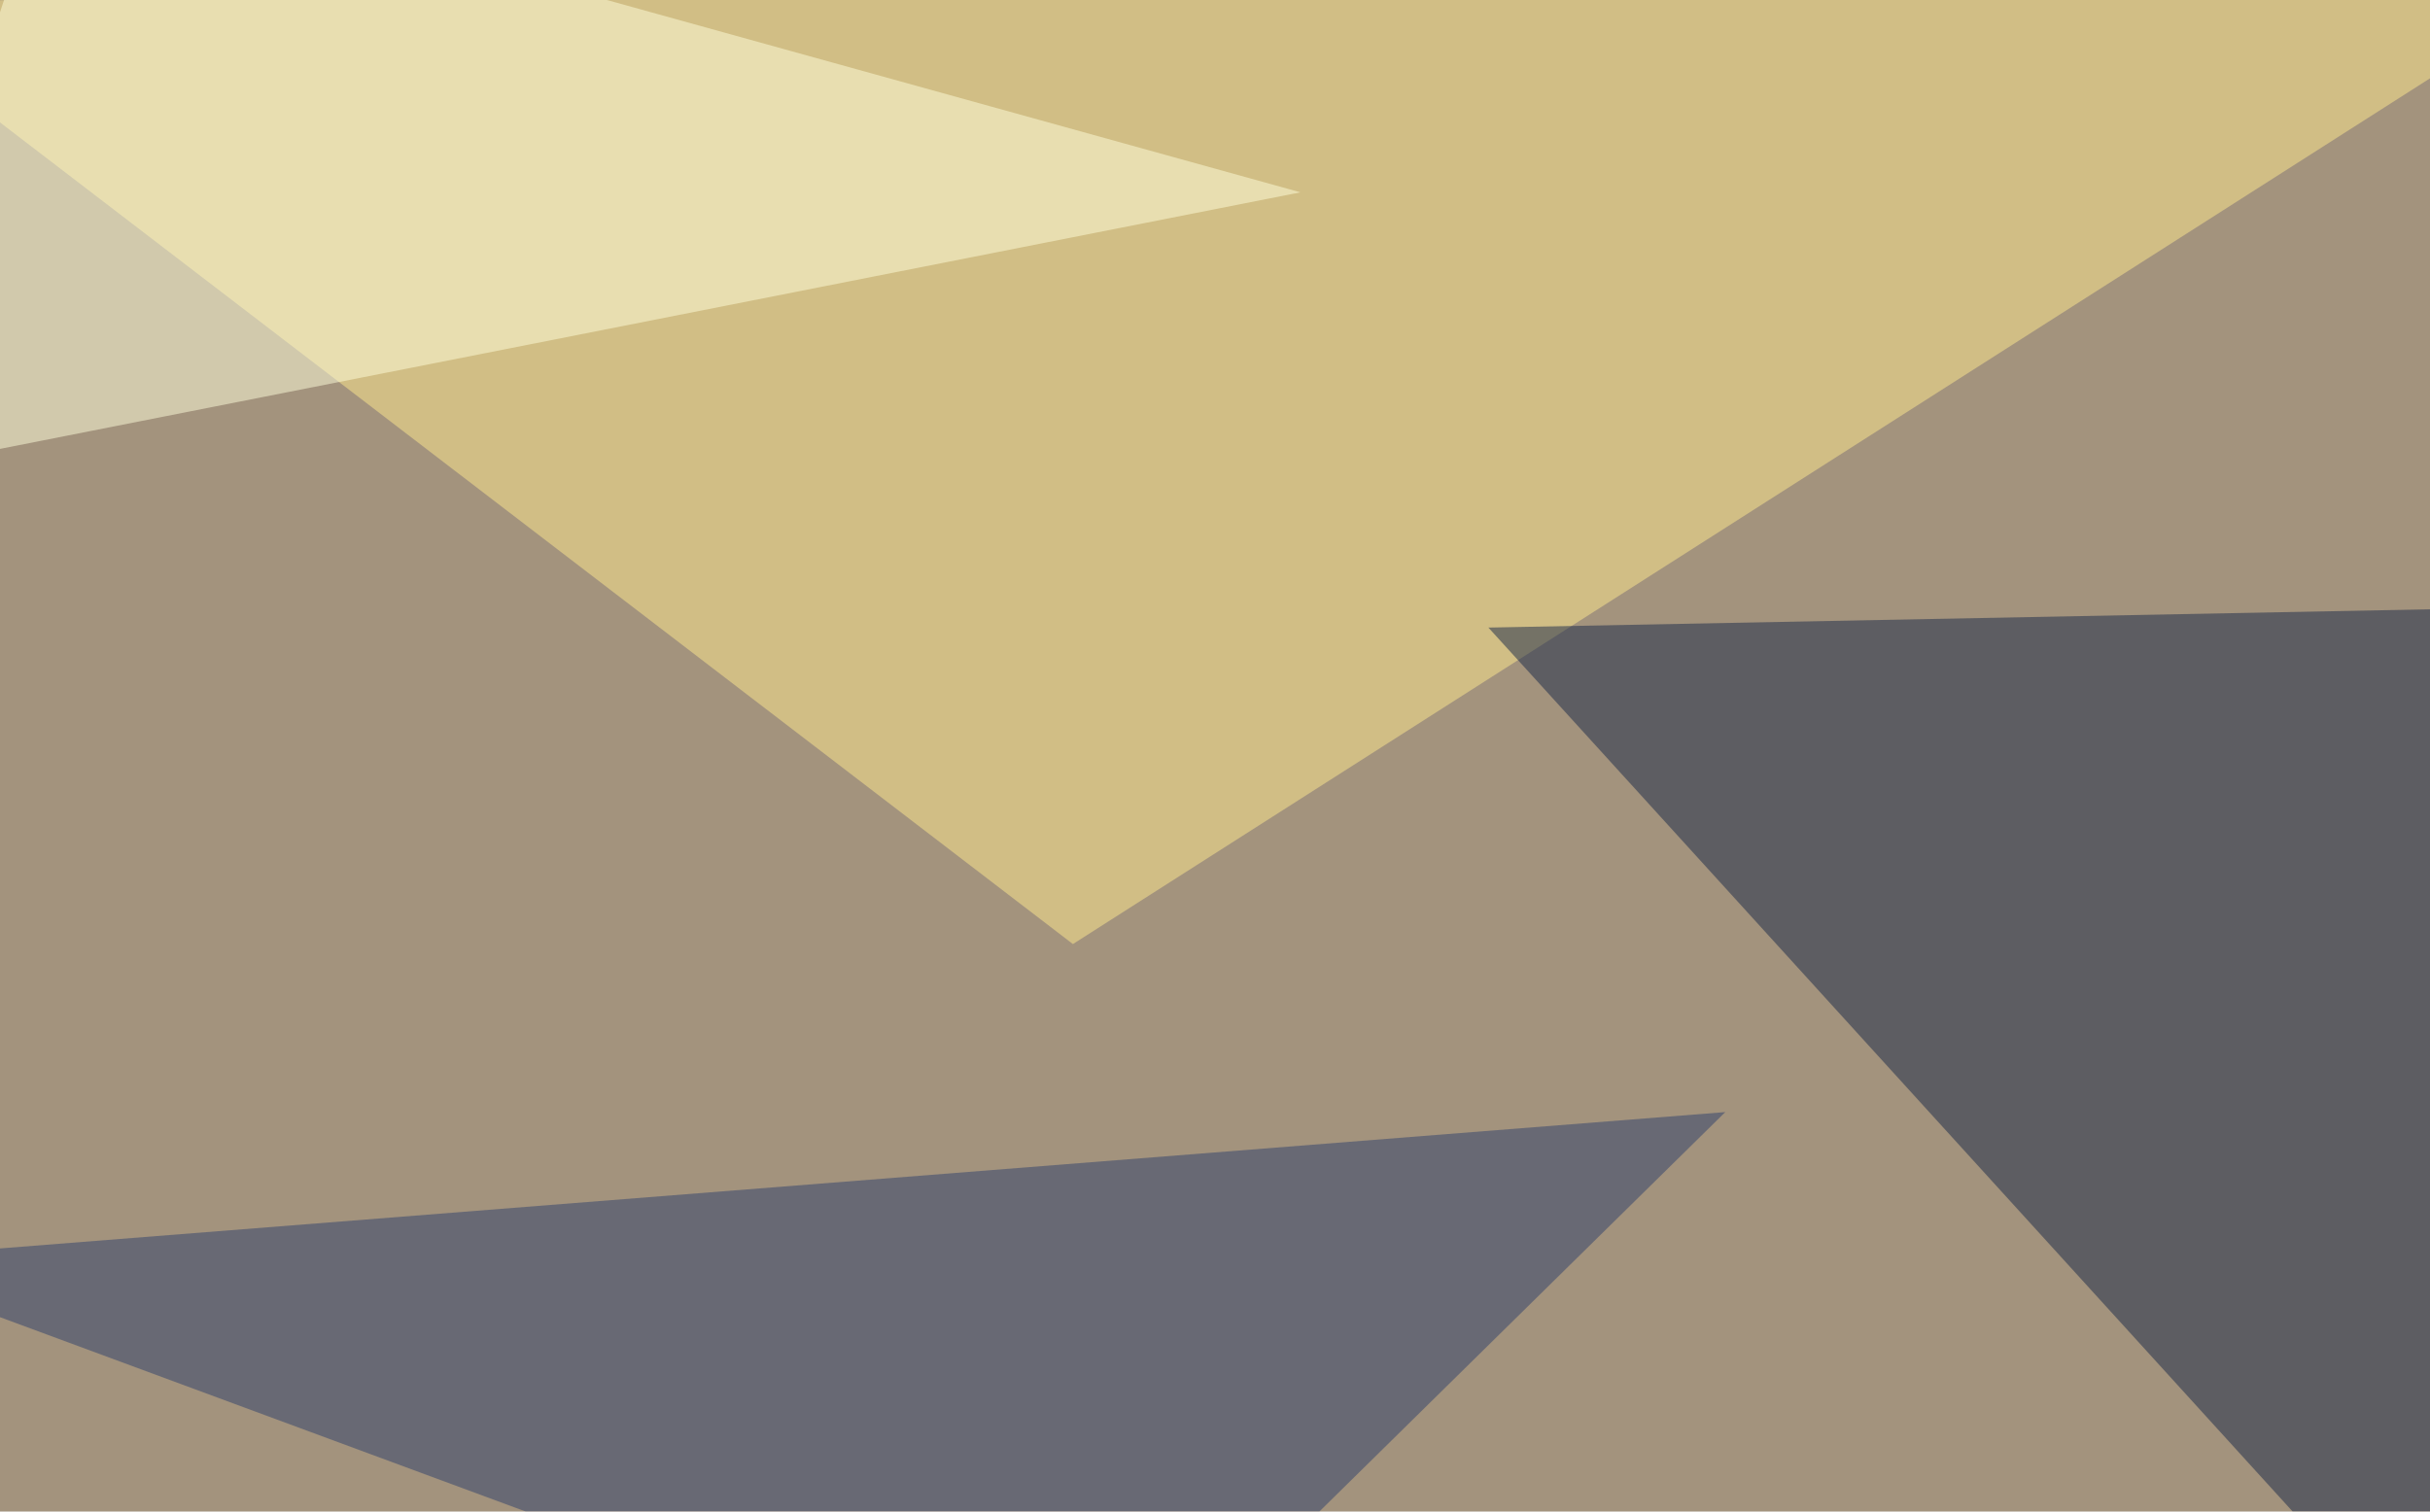 <svg xmlns="http://www.w3.org/2000/svg" width="720" height="448" ><filter id="a"><feGaussianBlur stdDeviation="55"/></filter><rect width="100%" height="100%" fill="#a3937d"/><g filter="url(#a)"><g fill-opacity=".5"><path fill="#ffea8f" d="M795.4-24.9L-45.4 1.5l363.3 278.3z"/><path fill="#182849" d="M441 186l298.7-5.8-2.9 331z"/><path fill="#2f406c" d="M326.7 511.2l184.5-181.6-556.6 44z"/><path fill="#ffd" d="M16.1-45.4L-45.4 142l430.7-85z"/></g></g></svg>